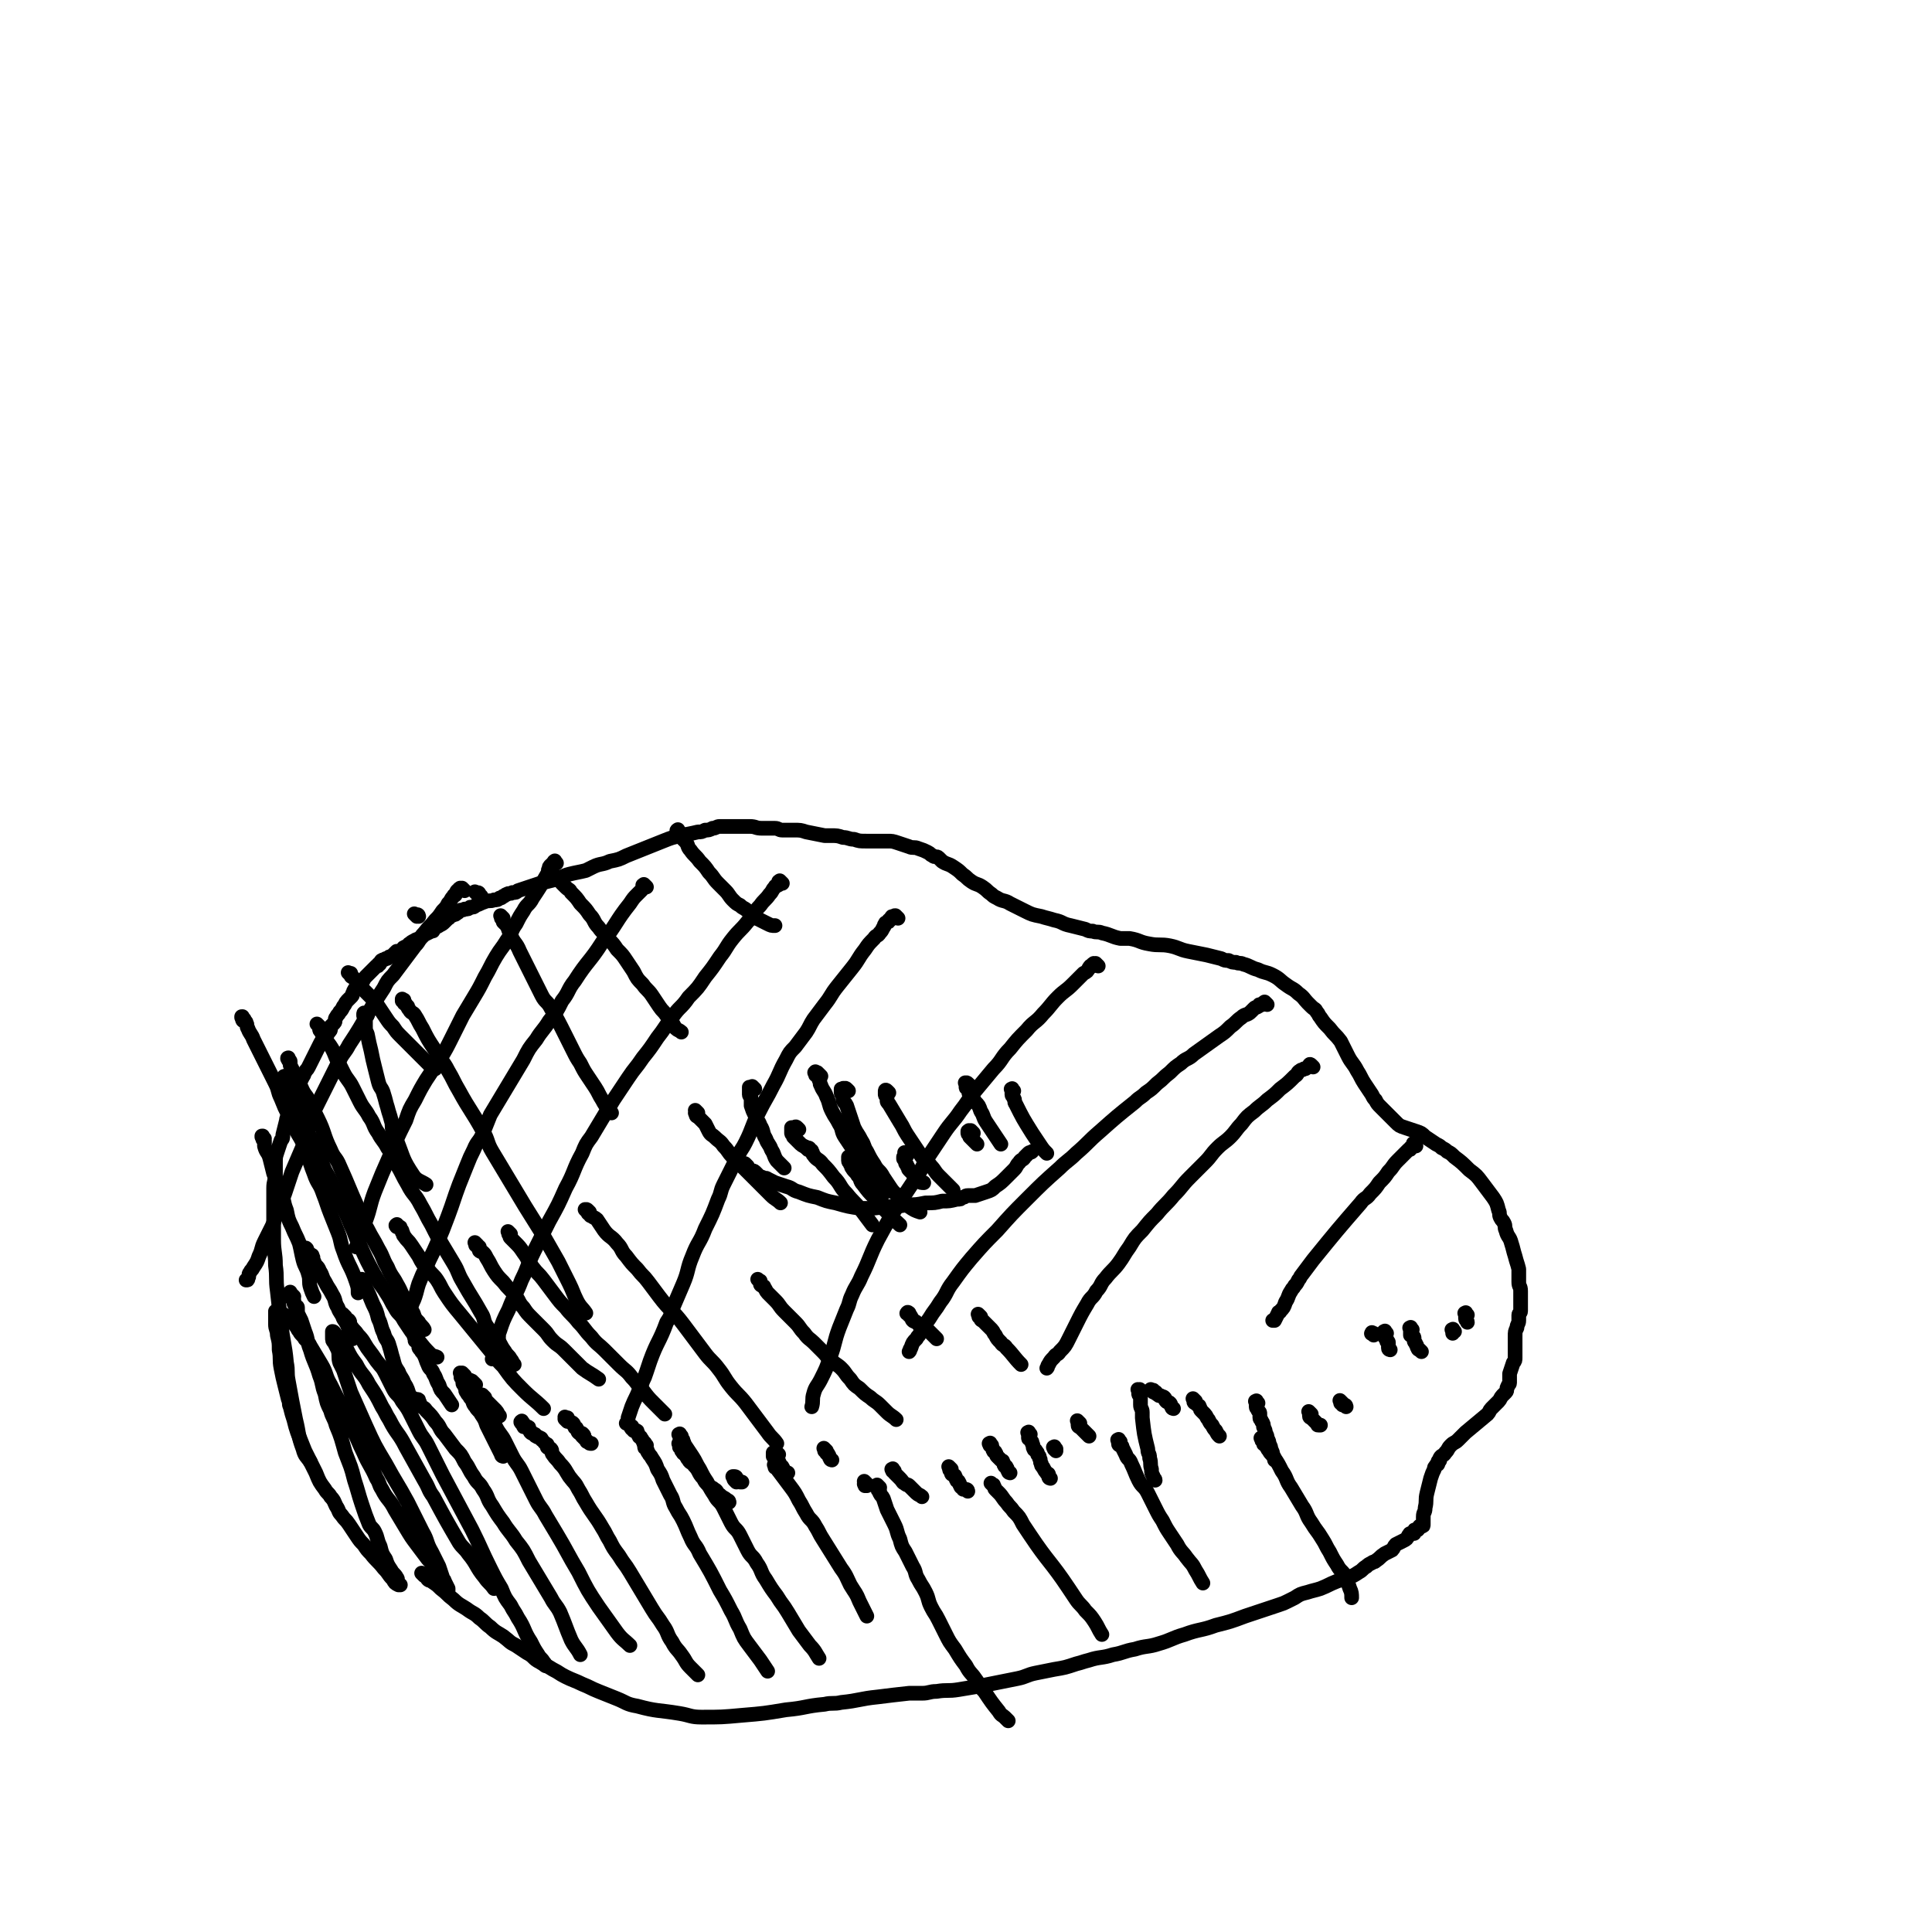 <svg viewBox='0 0 1052 1052' version='1.1' xmlns='http://www.w3.org/2000/svg' xmlns:xlink='http://www.w3.org/1999/xlink'><g fill='none' stroke='#000000' stroke-width='8' stroke-linecap='round' stroke-linejoin='round'><path d='M231,858c-1,-1 -1,-1 -1,-1 -1,-1 0,0 0,0 0,0 1,0 1,0 1,0 1,0 1,1 1,1 0,1 1,2 1,1 1,0 2,1 3,2 3,2 5,4 4,3 3,3 7,6 3,3 4,3 7,5 4,3 4,2 7,5 3,2 3,3 6,5 3,3 4,3 7,5 4,3 3,3 7,5 3,2 3,2 6,4 4,2 3,3 7,5 3,2 4,2 7,4 4,2 3,2 7,4 4,2 5,2 9,4 5,2 4,2 9,4 5,2 5,2 10,4 5,2 5,3 11,4 11,3 11,2 23,4 6,1 6,2 12,2 11,0 11,0 22,-1 12,-1 12,-1 24,-3 11,-1 10,-2 21,-3 4,-1 5,0 9,-1 10,-1 10,-2 20,-3 8,-1 8,-1 17,-2 3,0 4,0 7,0 4,0 4,-1 8,-1 6,-1 6,0 12,-1 6,-1 6,-1 12,-2 5,-1 5,-1 10,-2 5,-1 5,-1 10,-2 5,-1 5,-2 10,-3 5,-1 5,-1 10,-2 6,-1 6,-1 12,-3 4,-1 3,-1 7,-2 6,-2 7,-1 13,-3 6,-1 6,-2 12,-3 6,-2 7,-1 13,-3 7,-2 7,-3 14,-5 8,-3 9,-2 17,-5 8,-2 8,-2 16,-5 6,-2 6,-2 12,-4 3,-1 3,-1 6,-2 3,-1 3,-1 5,-2 2,-1 2,-1 4,-2 3,-2 3,-2 7,-3 3,-1 4,-1 7,-2 5,-2 4,-2 9,-4 3,-1 3,-1 6,-2 3,-1 3,-1 6,-3 2,-1 2,-2 4,-3 1,-1 1,-1 3,-2 1,-1 1,0 2,-1 3,-2 2,-2 5,-4 2,-1 2,-1 4,-2 1,-1 1,-2 2,-3 2,-1 2,-1 4,-2 2,-1 2,-1 3,-3 1,0 0,-1 1,-1 1,0 1,0 2,0 0,0 0,-1 0,-1 0,-1 0,-1 1,-1 0,0 1,0 1,0 1,-1 0,-1 1,-2 0,0 1,0 1,0 1,0 1,0 1,-1 0,0 0,0 0,-1 0,0 0,0 0,-1 0,0 0,0 0,0 0,0 0,0 0,-1 0,0 0,-1 0,-1 0,-3 1,-2 1,-5 1,-4 0,-4 1,-8 1,-4 1,-4 2,-8 1,-3 1,-3 2,-5 0,-1 0,-1 1,-2 0,-1 1,0 1,-1 0,0 0,-1 0,-1 0,-1 1,0 1,-1 0,0 0,-1 0,-1 1,-2 2,-1 3,-3 2,-2 1,-2 3,-4 2,-2 2,-1 4,-3 2,-2 2,-2 4,-4 6,-5 6,-5 12,-10 1,-1 1,-2 2,-3 1,-1 1,-1 2,-2 1,-1 1,-1 2,-2 1,-1 1,-2 2,-3 1,-1 1,-1 2,-2 1,-1 0,-2 1,-3 0,-1 1,-1 1,-2 0,-1 0,-1 0,-3 0,-1 0,-1 0,-2 1,-3 1,-3 2,-6 1,-1 1,-1 1,-3 0,-3 0,-3 0,-6 0,-2 0,-3 0,-5 0,-3 0,-3 1,-5 0,-2 1,-2 1,-4 0,-1 0,-2 0,-3 0,-1 1,-1 1,-2 0,-1 0,-1 0,-3 0,-1 0,-1 0,-2 0,-1 0,-1 0,-2 0,-2 0,-2 0,-4 0,-3 -1,-2 -1,-5 0,-3 0,-4 0,-7 -1,-4 -1,-3 -2,-7 -1,-3 -1,-4 -2,-7 -1,-4 -2,-3 -3,-7 -1,-2 0,-2 -1,-4 -1,-2 -1,-1 -2,-3 -1,-2 0,-2 -1,-4 -1,-4 -1,-4 -3,-7 -3,-4 -3,-4 -6,-8 -3,-4 -3,-4 -7,-7 -4,-4 -4,-4 -8,-7 -2,-2 -2,-2 -4,-3 -1,-1 -1,-1 -3,-2 -1,-1 -1,-1 -3,-2 -3,-2 -3,-2 -6,-4 -2,-2 -2,-2 -5,-3 -3,-1 -3,-1 -6,-2 -3,-1 -3,-1 -5,-3 -2,-2 -2,-2 -4,-4 -2,-2 -2,-2 -4,-4 -2,-2 -2,-2 -3,-4 -1,-1 -1,-1 -2,-3 -2,-3 -2,-3 -4,-6 -2,-3 -2,-4 -4,-7 -2,-4 -3,-4 -5,-8 -2,-4 -2,-4 -4,-8 -3,-4 -3,-3 -6,-7 -3,-3 -3,-3 -5,-6 -1,-1 -1,-2 -2,-3 -1,-2 -1,-1 -3,-3 -1,-1 -1,-1 -2,-2 -2,-2 -2,-3 -5,-5 -3,-3 -3,-2 -7,-5 -3,-2 -3,-3 -7,-5 -4,-2 -4,-1 -8,-3 -4,-1 -4,-2 -8,-3 -2,-1 -2,0 -4,-1 -2,0 -2,0 -4,-1 -2,0 -2,0 -4,-1 -4,-1 -4,-1 -8,-2 -5,-1 -5,-1 -10,-2 -5,-1 -5,-2 -10,-3 -5,-1 -6,0 -11,-1 -6,-1 -5,-2 -11,-3 -2,0 -3,0 -5,0 -5,-1 -5,-2 -10,-3 -2,-1 -3,0 -5,-1 -2,0 -2,0 -4,-1 -4,-1 -4,-1 -8,-2 -5,-1 -4,-2 -9,-3 -3,-1 -4,-1 -7,-2 -5,-1 -5,-1 -9,-3 -4,-2 -4,-2 -8,-4 -3,-2 -4,-1 -7,-3 -2,-1 -2,-1 -3,-2 -3,-2 -2,-2 -5,-4 -3,-2 -3,-1 -6,-3 -3,-2 -2,-2 -5,-4 -2,-2 -2,-2 -5,-4 -3,-2 -3,-1 -6,-3 -1,-1 -1,-1 -2,-2 -1,-1 -2,0 -3,-1 -2,-1 -1,-1 -3,-2 -2,-1 -2,-1 -5,-2 -2,-1 -3,0 -5,-1 -3,-1 -3,-1 -6,-2 -3,-1 -3,-1 -6,-1 -3,0 -3,0 -7,0 -2,0 -2,0 -4,0 -4,0 -4,0 -7,-1 -3,0 -3,-1 -6,-1 -3,-1 -3,-1 -7,-1 -1,0 -2,0 -3,0 -5,-1 -5,-1 -10,-2 -3,-1 -3,-1 -7,-1 -1,0 -1,0 -3,0 -1,0 -2,0 -3,0 -2,0 -2,-1 -4,-1 -3,0 -4,0 -7,0 -4,0 -3,-1 -7,-1 -4,0 -4,0 -8,0 -4,0 -4,0 -8,0 -2,0 -2,1 -4,1 -2,1 -2,1 -4,1 -2,1 -2,1 -4,1 -4,1 -5,1 -9,2 -5,1 -5,1 -10,3 -5,2 -5,2 -10,4 -5,2 -5,2 -10,4 -4,2 -4,2 -9,3 -4,2 -5,1 -9,3 -2,1 -2,1 -4,2 -4,1 -5,1 -9,2 -4,1 -4,2 -8,3 -4,1 -4,1 -8,2 -3,1 -3,1 -6,2 -3,1 -3,1 -6,2 -1,1 -1,1 -3,1 -1,1 -2,0 -3,1 -1,0 -1,1 -2,1 -1,1 -1,1 -2,1 -1,1 -1,1 -3,1 -2,1 -3,0 -5,1 -3,1 -2,1 -5,2 -1,1 -1,1 -3,1 -1,1 -1,1 -3,1 -1,1 -2,0 -3,1 -1,0 0,1 -1,1 -1,1 -1,1 -2,1 -1,1 -1,0 -2,1 -1,0 0,1 -1,1 -1,1 -1,1 -2,2 -1,1 -1,1 -3,2 -1,1 -1,0 -2,1 -1,0 0,1 -1,1 0,1 0,1 -1,1 -2,1 -2,1 -4,2 -1,1 -1,1 -2,2 -1,1 -2,0 -3,1 -2,1 -2,1 -3,2 -1,0 0,1 -1,1 -1,1 -1,0 -2,1 -1,0 0,1 -1,1 0,1 0,1 -1,1 -1,0 -1,0 -2,0 -1,1 -1,1 -2,2 -1,1 -1,1 -2,1 -1,1 -1,1 -2,1 -1,1 -1,0 -2,1 -1,0 0,1 -1,1 0,1 0,1 -1,1 0,1 0,1 -1,1 -1,1 -1,1 -2,2 -1,1 -1,1 -2,2 -1,1 -1,1 -2,2 -1,1 -1,2 -2,3 -1,2 -1,2 -3,3 0,1 -1,0 -1,1 -1,1 0,1 -1,2 0,1 0,1 -1,2 -1,1 -1,1 -2,2 -1,1 -1,2 -2,3 -1,2 -1,2 -2,3 -1,2 -1,1 -2,3 -1,1 0,2 -1,3 -1,1 -1,1 -2,2 0,0 0,1 0,1 0,1 0,1 -1,2 -1,2 -2,2 -3,4 -1,1 -1,1 -2,3 -1,2 -1,2 -2,4 -1,2 -1,2 -2,4 -1,2 -1,2 -2,4 -1,2 -1,1 -2,3 -1,1 0,1 -1,2 -1,2 -1,2 -2,4 -1,2 -1,2 -2,4 -1,2 0,2 -1,4 -1,3 -1,2 -2,5 -1,2 0,2 -1,4 0,2 -1,1 -1,3 -1,4 -1,4 -2,8 0,2 0,2 -1,3 -1,3 -1,3 -2,6 -1,3 -1,3 -1,6 0,3 0,3 0,6 0,4 -1,4 -1,8 0,5 0,5 0,10 0,3 0,3 0,6 0,6 0,6 0,12 0,7 1,7 1,14 1,7 0,7 1,14 1,9 1,9 2,17 1,11 2,11 3,22 1,5 0,5 1,10 2,11 2,11 4,21 2,8 1,8 4,16 1,4 2,4 4,7 '/><path d='M407,635c-1,-1 -1,-1 -1,-1 -1,-1 0,0 0,0 0,0 0,0 -1,0 0,0 0,0 -1,0 0,0 0,0 -1,0 0,0 0,0 0,0 1,0 1,0 1,0 0,0 0,1 0,1 0,0 1,0 1,0 1,0 0,1 1,1 0,0 1,0 1,0 1,0 0,1 1,1 1,1 2,0 3,1 1,1 1,1 2,2 1,1 1,1 2,1 1,1 2,0 3,1 2,1 2,1 4,2 3,1 3,1 6,2 4,1 3,2 7,3 5,2 5,2 10,3 5,2 5,2 10,3 7,2 7,2 14,3 6,0 7,0 13,-1 6,0 6,0 12,-1 5,0 5,0 10,-1 5,0 5,0 9,-1 4,0 4,0 8,-1 2,0 2,0 3,-1 2,0 1,-1 3,-1 2,0 2,0 4,0 3,-1 3,-1 6,-2 3,-1 3,-1 5,-3 3,-2 3,-2 6,-5 2,-2 2,-2 4,-4 2,-2 1,-2 3,-4 1,-2 2,-1 3,-3 1,-1 1,-1 2,-2 1,-1 1,0 2,-1 '/><path d='M380,606c-1,-1 -1,-1 -1,-1 -1,-1 0,0 0,0 0,0 0,0 0,0 0,1 0,1 0,1 0,0 0,0 0,0 0,0 0,-1 0,0 -1,0 0,0 0,1 0,1 1,1 1,1 1,1 1,1 1,1 1,1 1,1 1,1 1,1 1,1 2,2 1,2 1,2 2,4 1,2 2,2 3,3 3,3 3,2 5,5 3,3 2,3 5,6 2,3 3,3 5,5 2,2 2,2 4,4 2,2 2,2 4,4 2,2 2,2 4,4 2,2 2,2 4,4 2,2 3,2 5,4 '/><path d='M411,593c-1,-1 -1,-1 -1,-1 -1,-1 0,0 0,0 0,0 0,0 -1,0 0,0 0,0 0,0 0,0 -1,0 -1,0 0,0 0,1 0,1 0,1 0,1 0,1 0,1 0,1 0,2 0,1 1,1 1,2 0,2 0,2 0,4 1,3 1,3 2,5 1,3 2,3 3,6 2,3 1,4 3,7 1,3 2,3 3,6 2,3 1,3 3,6 2,2 2,2 4,4 '/><path d='M447,586c-1,-1 -1,-1 -1,-1 -1,-1 -1,-1 -1,-1 0,0 0,0 -1,0 0,0 0,0 0,0 0,0 0,-1 0,0 -1,0 0,0 0,1 0,1 1,0 1,1 1,1 1,1 1,2 1,1 0,2 1,3 1,3 2,3 3,6 2,4 1,4 3,8 2,4 2,3 4,7 2,3 1,4 3,7 2,3 2,3 4,6 2,3 1,3 3,6 2,3 2,3 4,6 2,3 2,3 4,6 1,2 1,2 3,4 1,2 2,2 3,3 '/><path d='M462,594c-1,-1 -1,-1 -1,-1 -1,-1 -1,0 -1,0 0,0 0,0 0,0 0,0 0,0 0,0 -1,-1 -1,0 -1,0 0,0 -1,0 -1,0 0,0 0,1 0,1 0,1 0,1 0,1 0,1 1,1 1,2 0,1 0,1 0,2 1,2 1,1 2,3 1,3 1,3 2,6 1,3 1,3 2,6 2,4 2,3 4,7 2,3 1,3 3,6 2,4 2,4 4,7 2,4 3,3 5,7 2,3 2,3 4,6 2,3 3,3 5,5 3,3 2,3 5,5 3,2 3,2 6,3 '/><path d='M484,595c-1,-1 -1,-1 -1,-1 -1,-1 -1,0 -1,0 0,0 0,1 0,1 0,0 0,0 0,0 0,1 0,1 0,1 0,1 1,0 1,1 0,1 0,1 0,2 0,1 0,1 1,2 3,5 3,5 6,10 2,3 2,4 4,7 2,3 2,3 4,6 2,3 2,3 4,6 2,3 3,2 5,5 2,2 2,3 4,5 2,2 2,2 4,4 2,2 2,2 4,4 '/><path d='M528,591c-1,-1 -1,-1 -1,-1 -1,-1 -1,0 -1,0 0,0 0,0 0,0 0,0 0,0 0,0 -1,-1 0,0 0,0 0,0 0,0 0,0 0,0 0,0 0,0 -1,-1 0,0 0,0 0,0 0,1 0,1 0,1 0,1 0,1 0,1 1,0 1,1 1,1 0,2 1,3 1,2 2,2 3,4 2,2 2,2 3,5 2,3 1,3 3,6 2,3 2,3 4,6 2,3 2,3 4,6 '/><path d='M552,594c-1,-1 -1,-2 -1,-1 -1,0 0,0 0,1 0,0 0,1 0,1 0,0 0,0 0,0 0,1 0,1 0,1 0,1 1,1 1,2 1,1 0,2 1,3 4,8 4,8 9,16 2,3 2,3 4,6 2,3 2,3 4,5 '/><path d='M466,632c-1,-1 -1,-1 -1,-1 -1,-1 0,0 0,0 0,0 0,0 0,0 0,0 0,0 -1,0 0,0 0,0 0,0 0,0 0,0 0,0 -1,-1 -1,0 -1,0 0,0 0,-1 0,-1 0,0 -1,0 -1,0 0,0 0,1 0,1 0,0 0,0 0,0 0,1 0,1 0,1 0,1 1,1 1,2 1,1 0,1 1,2 1,2 2,2 3,4 2,2 1,3 3,5 3,4 3,4 6,7 3,4 3,4 7,8 3,4 4,4 7,7 '/><path d='M442,627c-1,-1 -1,-1 -1,-1 -1,-1 0,0 0,0 0,0 0,0 0,0 0,0 -1,0 -1,0 0,0 0,-1 0,-1 0,0 0,0 -1,0 0,0 0,0 0,0 0,0 0,0 0,0 -1,-1 0,0 0,0 0,0 0,0 0,0 1,0 1,0 1,0 1,0 1,1 1,1 1,1 1,0 1,1 1,1 0,1 1,2 2,3 3,2 5,5 3,3 3,3 6,7 4,4 3,5 7,9 4,5 4,4 8,9 3,4 3,4 6,8 '/><path d='M435,615c-1,-1 -1,-1 -1,-1 -1,-1 -1,0 -1,0 0,0 0,0 0,0 0,0 0,0 -1,0 0,0 0,0 0,0 0,0 0,0 -1,0 0,0 0,0 0,0 0,1 0,1 0,1 0,1 0,1 0,1 0,1 0,1 0,1 0,1 1,0 1,1 0,0 0,1 0,1 1,1 1,1 2,2 1,1 1,1 2,2 1,1 2,1 3,2 '/><path d='M494,629c-1,-1 -1,-1 -1,-1 -1,-1 0,0 0,0 0,0 0,1 0,1 0,0 0,0 0,0 0,1 0,1 0,1 0,0 -1,0 -1,0 0,0 0,1 0,1 0,0 1,0 1,0 0,0 0,1 0,1 0,1 0,1 0,1 0,1 1,1 1,2 1,1 0,1 1,2 1,1 1,1 2,2 1,1 0,1 1,2 1,1 1,1 2,2 1,1 2,1 3,1 '/><path d='M530,617c-1,-1 -1,-1 -1,-1 -1,-1 0,0 0,0 0,0 0,0 0,0 0,0 0,0 -1,0 0,0 0,0 0,0 0,0 0,0 0,0 -1,-1 0,0 0,0 0,0 -1,0 -1,0 0,0 0,1 0,1 0,1 1,0 1,1 0,0 0,1 0,1 1,1 1,1 2,2 1,1 1,1 2,2 '/><path d='M144,620c-1,-1 -1,-1 -1,-1 -1,-1 0,0 0,0 0,0 0,0 0,0 0,0 0,-1 0,0 -1,0 0,0 0,1 0,1 1,0 1,1 0,0 0,1 0,1 0,1 0,1 0,2 1,4 2,3 3,7 1,4 1,4 2,8 2,5 2,5 4,10 2,5 1,5 3,10 1,5 1,5 3,9 2,5 2,4 4,9 1,4 1,5 2,9 1,4 2,4 3,8 1,3 0,4 1,7 1,3 1,3 2,5 '/><path d='M168,682c-1,-1 -1,-1 -1,-1 -1,-1 0,-1 0,-1 0,0 0,0 0,0 0,0 0,0 0,0 -1,-1 0,0 0,0 0,0 0,1 0,1 0,1 1,1 1,1 1,1 1,1 1,1 1,1 1,0 1,1 1,1 0,2 1,3 1,3 2,2 3,5 2,3 1,3 3,6 2,4 2,3 4,7 2,3 1,4 3,7 1,3 2,3 3,6 2,3 2,3 3,6 1,2 1,3 2,5 '/><path d='M198,698c-1,-1 -1,-1 -1,-1 -1,-1 0,0 0,0 0,0 0,0 0,0 0,0 0,0 0,0 -1,-1 0,0 0,0 0,0 0,0 0,0 0,0 0,-1 0,0 -1,0 0,1 0,1 0,0 1,0 1,0 0,0 0,1 0,1 0,1 1,1 1,2 2,4 2,4 4,9 2,4 2,4 3,8 2,4 1,4 3,8 1,4 2,3 3,7 1,3 1,4 2,7 1,4 1,4 3,7 1,3 2,3 3,6 2,3 2,4 3,7 '/><path d='M227,729c-1,-1 -1,-2 -1,-1 -1,0 0,0 0,1 0,0 0,0 0,0 0,1 0,1 0,1 0,0 1,0 1,0 1,0 1,0 1,1 0,1 0,1 0,2 0,1 0,1 1,2 1,2 1,1 2,3 1,2 1,3 2,5 1,3 2,2 3,5 2,3 1,3 3,6 1,3 1,3 3,5 2,3 2,3 4,6 '/><path d='M253,749c-1,-1 -1,-1 -1,-1 -1,-1 0,0 0,0 0,0 0,0 0,0 0,0 0,0 -1,0 0,0 0,0 0,0 0,0 0,0 0,0 -1,-1 0,0 0,0 0,0 0,0 0,0 0,0 0,0 0,0 -1,-1 0,0 0,0 0,0 0,1 0,1 0,1 0,1 0,1 0,0 0,0 0,0 1,1 1,1 1,2 0,0 0,1 0,1 0,1 1,1 1,2 1,1 0,2 1,3 1,2 1,1 2,3 2,2 1,3 3,5 1,2 2,2 3,4 2,3 2,3 3,6 4,8 4,8 8,16 0,1 1,1 1,1 '/><path d='M264,761c-1,-1 -1,-1 -1,-1 -1,-1 0,0 0,0 0,0 0,0 -1,0 0,0 0,0 0,0 0,0 0,0 0,0 -1,-1 0,0 0,0 0,0 0,0 0,0 0,0 -1,0 0,0 0,-1 1,0 1,0 0,0 0,1 0,1 0,1 1,1 1,1 1,1 1,1 1,1 1,1 1,1 1,1 1,1 1,1 2,2 1,1 1,1 2,2 1,1 1,2 2,3 '/><path d='M285,775c-1,-1 -1,-2 -1,-1 -1,0 0,1 0,1 0,0 1,0 1,0 0,0 0,1 0,1 0,1 0,1 1,1 0,0 1,0 1,0 1,0 1,0 1,1 1,1 0,1 1,2 1,1 1,0 2,1 1,0 0,1 1,1 1,1 1,0 2,1 1,0 1,1 1,1 '/><path d='M309,774c-1,-1 -1,-1 -1,-1 -1,-1 0,0 0,0 0,0 0,0 0,-1 0,0 0,0 0,0 0,0 0,0 0,0 -1,-1 0,0 0,0 0,0 0,0 0,0 1,0 1,0 1,0 0,0 0,1 0,1 0,1 0,1 1,1 1,1 1,0 2,1 1,1 0,1 1,2 0,1 1,0 1,1 1,1 0,1 1,2 1,1 1,0 2,1 1,0 1,1 1,1 '/><path d='M318,782c-1,-1 -1,-1 -1,-1 -1,-1 0,0 0,0 0,0 0,0 0,0 0,0 0,-1 0,0 -1,0 0,0 0,1 0,0 0,0 0,0 1,1 1,1 1,1 1,1 1,1 1,1 1,1 0,1 1,1 1,1 1,1 2,1 '/><path d='M345,778c-1,-1 -1,-2 -1,-1 -1,0 0,1 0,1 0,0 1,0 1,0 0,0 0,1 0,1 0,0 1,0 1,0 1,0 1,0 1,1 1,1 0,1 1,2 0,1 1,0 1,1 1,1 1,2 2,3 '/><path d='M371,787c-1,-1 -1,-2 -1,-1 -1,0 0,0 0,1 0,0 0,1 0,1 0,0 1,0 1,0 0,0 0,1 0,1 0,1 0,1 1,2 0,1 1,0 1,1 1,1 1,2 2,3 1,2 2,1 3,3 3,3 2,4 5,7 1,2 1,2 3,4 1,1 2,1 3,2 2,1 1,2 3,3 2,2 2,1 4,3 1,0 1,1 1,1 '/><path d='M401,807c-1,-1 -1,-1 -1,-1 -1,-1 0,-1 0,-1 0,0 0,0 0,0 0,0 0,-1 0,-1 0,0 0,0 -1,0 0,0 0,0 0,0 1,0 1,0 1,0 1,0 1,1 1,1 0,0 0,0 0,0 1,1 1,1 1,1 1,1 0,1 1,1 0,0 1,0 1,0 '/><path d='M424,792c-1,-1 -1,-1 -1,-1 -1,-1 -1,0 -1,0 0,0 -1,0 -1,0 0,0 0,1 0,1 0,0 0,0 0,0 0,1 0,1 0,1 0,0 1,0 1,0 0,0 0,1 0,1 0,1 1,1 1,1 1,1 1,0 1,1 1,1 0,1 1,2 0,1 1,0 1,1 1,1 0,1 1,2 1,1 1,1 2,1 '/><path d='M450,790c-1,-1 -1,-1 -1,-1 -1,-1 0,0 0,0 0,0 0,0 0,0 0,1 0,1 0,1 0,0 0,0 0,0 1,0 1,0 1,0 0,0 0,1 0,1 0,1 1,0 1,1 1,1 0,1 1,2 0,1 1,1 1,1 '/><path d='M472,808c-1,-1 -1,-1 -1,-1 -1,-1 0,0 0,0 0,0 0,0 0,0 0,1 0,1 0,1 0,0 0,0 0,0 0,0 0,-1 0,0 -1,0 0,0 0,1 0,0 0,0 0,0 1,0 1,0 1,0 '/><path d='M487,801c-1,-1 -1,-2 -1,-1 -1,0 0,0 0,1 0,0 0,0 0,0 1,0 1,0 1,0 0,0 0,1 0,1 0,0 0,0 0,0 1,1 1,1 1,1 1,1 1,1 1,1 1,1 1,1 1,1 2,2 1,2 3,3 1,1 1,0 2,1 1,1 1,1 2,2 1,1 1,1 2,2 1,1 2,1 3,2 '/><path d='M518,800c-1,-1 -1,-1 -1,-1 -1,-1 0,0 0,0 0,0 0,1 0,1 0,1 1,0 1,1 0,0 0,1 0,1 0,1 1,1 1,1 1,1 1,0 1,1 1,1 0,1 1,2 0,1 1,0 1,1 1,1 0,1 1,2 0,1 1,1 1,1 1,1 0,1 1,1 0,0 1,0 1,0 1,0 1,1 1,1 0,0 0,0 0,0 '/><path d='M540,787c-1,-1 -1,-2 -1,-1 -1,0 0,0 0,1 0,0 0,0 0,0 1,1 1,0 1,1 1,1 0,1 1,2 0,1 1,0 1,1 1,1 0,1 1,2 1,1 1,1 2,2 1,1 1,0 1,1 1,1 0,1 1,2 0,1 1,0 1,1 1,1 0,1 1,2 0,1 1,1 1,1 '/><path d='M561,781c-1,-1 -1,-2 -1,-1 -1,0 0,0 0,1 0,0 0,1 0,1 0,1 0,1 0,1 0,1 1,0 1,1 1,1 1,1 1,2 1,1 0,2 1,3 0,1 1,0 1,1 1,1 1,1 1,2 1,1 1,1 1,2 1,1 0,2 1,3 0,1 0,1 1,2 1,2 1,2 2,3 0,1 1,0 1,1 0,0 0,1 0,1 0,1 1,1 1,1 '/><path d='M575,789c-1,-1 -1,-2 -1,-1 -1,0 0,0 0,1 0,0 0,0 0,0 1,1 1,1 1,1 '/><path d='M588,775c-1,-1 -1,-1 -1,-1 -1,-1 0,0 0,0 0,0 0,0 0,0 0,0 0,0 0,0 -1,-1 0,0 0,0 0,0 0,0 0,0 0,1 0,1 0,1 0,0 0,0 0,0 0,1 0,1 0,1 0,1 1,1 1,1 1,1 1,1 1,1 1,1 1,1 1,1 1,1 1,1 1,1 1,1 1,1 1,1 1,1 1,1 1,1 '/><path d='M622,758c-1,-1 -1,-1 -1,-1 -1,-1 0,0 0,0 0,0 0,0 -1,0 0,0 0,0 0,0 0,0 0,0 0,0 -1,-1 0,0 0,0 0,0 0,1 0,1 0,1 0,1 0,1 0,1 1,0 1,1 0,1 0,1 0,2 0,2 0,2 0,3 0,2 1,2 1,4 0,1 0,2 0,3 1,9 1,9 3,17 0,3 1,2 1,5 1,3 0,3 1,6 0,2 0,2 1,4 0,1 1,1 1,2 '/><path d='M628,758c-1,-1 -1,-1 -1,-1 -1,-1 0,0 0,0 0,0 1,0 1,0 0,0 0,0 0,0 0,1 0,1 0,1 0,0 1,0 1,0 1,0 0,1 1,1 1,1 1,1 2,1 1,1 1,0 2,1 1,1 0,1 1,2 1,1 1,0 2,1 1,1 0,1 1,2 0,1 1,1 1,1 '/><path d='M651,763c-1,-1 -1,-1 -1,-1 -1,-1 0,0 0,0 0,0 0,0 0,0 0,0 0,0 0,0 -1,-1 0,0 0,0 0,0 0,1 0,1 0,1 1,1 1,1 1,1 1,1 1,1 1,1 1,0 1,1 1,1 0,1 1,2 1,1 1,1 2,2 1,1 1,2 2,3 1,2 1,2 2,3 1,2 1,2 2,3 1,2 1,2 2,3 '/><path d='M685,764c-1,-1 -1,-2 -1,-1 -1,0 0,0 0,1 0,0 0,1 0,1 0,1 0,1 0,1 0,1 1,1 1,2 1,1 1,1 1,2 0,1 0,1 0,2 0,1 1,1 1,2 1,1 1,2 1,3 1,2 1,2 1,3 1,2 1,2 1,3 1,2 1,2 1,3 1,2 1,2 1,3 1,2 1,2 1,3 1,2 1,2 1,3 '/><path d='M714,770c-1,-1 -1,-1 -1,-1 -1,-1 0,0 0,0 0,0 0,1 0,1 0,1 0,1 0,1 0,1 1,1 1,1 1,1 1,1 1,1 1,1 1,1 1,1 1,1 1,1 1,1 1,1 0,1 1,1 0,0 1,0 1,0 '/><path d='M731,764c-1,-1 -1,-1 -1,-1 -1,-1 0,0 0,0 0,0 0,0 0,0 0,1 0,1 0,1 0,0 1,0 1,0 0,0 0,0 0,0 0,1 0,1 0,1 0,0 1,0 1,0 1,0 1,1 1,1 '/><path d='M748,727c-1,-1 -2,-1 -1,-1 0,-1 0,0 1,0 '/><path d='M755,726c-1,-1 -1,-2 -1,-1 -1,0 0,0 0,1 0,0 0,0 0,0 0,1 0,1 0,1 0,1 0,1 0,1 0,1 1,0 1,1 0,0 0,1 0,1 0,1 1,0 1,1 0,0 0,1 0,1 0,1 0,1 0,2 0,1 1,1 1,1 '/><path d='M769,724c-1,-1 -1,-2 -1,-1 -1,0 0,0 0,1 0,0 0,1 0,1 0,1 0,1 0,1 0,1 0,1 0,1 0,0 1,0 1,0 1,1 1,1 1,2 0,0 0,1 0,1 0,1 1,1 1,2 1,1 0,1 1,2 0,1 1,1 1,1 1,1 1,1 1,1 '/><path d='M792,725c-1,-1 -1,-2 -1,-1 -1,0 0,0 0,1 0,0 0,0 0,0 0,1 0,1 0,1 '/><path d='M799,716c-1,-1 -1,-2 -1,-1 -1,0 0,0 0,1 0,0 0,1 0,1 0,0 0,0 0,0 0,1 0,1 0,1 0,1 1,1 1,2 '/><path d='M160,706c-1,-1 -1,-1 -1,-1 -1,-1 0,0 0,0 0,0 0,0 -1,-1 0,0 0,0 0,0 0,0 0,-1 0,0 -1,0 0,1 0,1 0,0 1,0 1,0 0,0 0,1 0,1 0,1 0,1 0,1 0,1 1,0 1,1 0,0 0,1 0,1 0,1 0,1 1,2 0,1 1,0 1,1 0,1 0,2 0,3 1,2 1,2 2,4 1,3 1,3 2,6 2,5 1,5 3,10 2,7 3,7 5,14 2,5 1,5 3,10 1,5 1,5 3,9 1,4 2,4 3,8 3,7 3,8 5,15 3,8 3,7 5,15 2,6 2,7 4,13 2,6 2,6 4,11 1,2 2,2 3,4 2,4 1,4 3,8 1,4 1,4 3,7 1,3 1,3 3,6 1,2 2,2 3,4 1,1 0,2 1,3 0,1 1,1 1,1 0,0 -1,0 -1,0 -2,-1 -2,-1 -3,-3 -3,-3 -2,-3 -5,-6 -3,-4 -4,-4 -7,-8 -2,-2 -2,-2 -4,-5 -2,-2 -2,-2 -4,-5 -2,-3 -2,-3 -4,-6 -2,-3 -2,-2 -4,-5 -2,-2 -1,-2 -3,-5 -1,-2 -1,-3 -3,-5 -1,-2 -2,-2 -3,-4 -3,-4 -3,-4 -5,-9 -2,-4 -2,-4 -4,-8 -1,-2 -1,-2 -2,-4 -2,-5 -2,-5 -4,-10 -1,-3 -1,-3 -2,-7 -1,-3 -1,-3 -2,-7 -1,-2 0,-2 -1,-4 -1,-4 -1,-4 -2,-8 -1,-4 -1,-4 -2,-9 -1,-5 0,-5 -1,-10 0,-4 0,-4 -1,-8 0,-3 -1,-3 -1,-6 0,-2 0,-2 0,-4 0,0 0,0 0,-1 0,0 0,0 0,-1 0,0 0,-1 0,-1 1,0 2,0 3,1 2,1 2,1 3,2 3,2 3,2 5,5 1,1 1,2 2,3 1,2 2,2 3,4 2,2 2,2 3,4 3,5 3,5 6,10 3,5 2,6 5,11 3,6 3,6 6,12 3,6 3,6 6,12 3,6 3,7 6,13 3,7 4,7 7,14 2,3 1,3 3,6 3,6 4,5 7,11 3,5 3,5 6,10 3,5 3,5 6,9 3,4 3,4 6,8 3,3 3,3 5,7 2,2 1,3 3,5 0,1 1,0 1,1 1,1 0,1 1,2 0,1 1,1 1,1 0,0 0,0 0,0 0,1 0,1 0,1 0,0 0,-1 0,-1 -1,-2 -1,-2 -2,-4 0,-1 -1,-1 -1,-2 -1,-3 -1,-3 -2,-6 -2,-4 -2,-4 -4,-8 -3,-5 -2,-6 -5,-11 -4,-8 -4,-8 -8,-16 -6,-11 -6,-10 -12,-21 -6,-10 -6,-10 -11,-21 -4,-9 -4,-9 -8,-18 -1,-3 -1,-3 -2,-6 -1,-3 -1,-3 -2,-6 -1,-2 -1,-2 -2,-4 -1,-3 0,-4 -1,-7 -1,-2 -1,-2 -2,-4 -1,-1 -1,-1 -1,-3 0,-1 0,-1 0,-2 0,0 0,-1 0,-1 1,0 1,1 2,2 1,1 1,1 2,2 1,1 1,1 2,2 1,2 1,2 2,4 2,4 2,4 5,8 3,6 4,5 7,11 4,6 4,6 7,12 2,3 2,4 4,7 4,8 5,7 9,15 5,9 5,9 10,18 3,5 2,5 5,9 7,13 7,13 14,25 2,3 3,3 5,6 5,6 4,7 9,13 2,3 3,3 5,6 '/><path d='M188,717c-1,-1 -1,-1 -1,-1 -1,-1 0,0 0,0 0,0 0,0 0,0 0,1 0,1 0,1 0,1 0,1 1,1 1,1 1,0 2,1 1,1 0,2 1,3 2,3 2,2 4,5 3,3 3,4 5,7 3,4 3,4 5,7 3,4 3,3 5,7 2,4 2,4 4,8 2,4 3,3 5,7 3,4 3,4 5,8 2,4 2,4 4,8 2,4 3,4 5,8 2,4 2,4 4,8 2,4 2,4 4,8 8,15 8,15 16,30 5,10 5,11 10,21 3,6 3,6 6,11 2,5 2,5 5,9 2,4 2,3 4,7 4,6 3,7 7,13 2,4 2,4 4,7 1,2 2,2 3,4 1,1 1,1 1,2 '/><path d='M227,763c-1,-1 -1,-1 -1,-1 -1,-1 0,0 0,0 0,0 0,0 0,0 0,0 0,0 0,0 -1,-1 0,0 0,0 0,0 1,0 1,0 1,0 1,0 1,1 1,1 0,1 1,2 1,2 2,1 3,3 3,3 3,3 5,6 3,3 2,4 5,7 3,4 3,4 6,8 3,3 3,3 5,7 3,4 2,4 5,8 2,4 3,3 5,7 3,4 2,5 5,9 3,5 3,5 6,9 3,5 4,5 7,10 4,5 4,5 7,11 3,5 3,5 6,10 3,5 3,5 6,10 2,4 3,4 5,8 3,7 3,8 6,15 2,4 3,4 5,8 '/><path d='M259,754c-1,-1 -1,-1 -1,-1 -1,-1 0,0 0,0 0,0 -1,0 -1,0 0,0 0,-1 0,-1 0,0 0,0 -1,0 0,0 0,0 0,0 0,0 0,-1 0,0 -1,0 0,1 0,1 0,0 1,0 1,0 0,0 0,0 0,0 0,1 0,1 0,1 0,1 0,1 1,2 1,2 2,2 3,4 3,4 3,4 5,8 2,4 2,5 4,9 2,4 3,4 5,8 2,4 2,4 4,8 2,4 3,4 5,8 2,4 2,4 4,8 2,4 2,4 4,8 2,4 3,4 5,8 3,5 3,5 6,10 6,10 6,11 12,21 5,10 5,10 11,19 5,7 5,7 10,14 3,4 4,4 7,7 '/><path d='M298,787c-1,-1 -1,-1 -1,-1 -1,-1 0,0 0,0 1,1 1,0 1,1 0,0 0,1 0,1 1,1 1,0 2,1 1,1 0,2 1,3 2,3 2,2 4,5 3,3 3,4 5,7 3,4 3,3 5,7 2,3 2,4 4,7 4,7 5,7 9,14 2,3 2,4 4,7 2,4 2,4 5,8 3,5 3,4 6,9 3,5 3,5 6,10 3,5 3,5 6,10 3,5 3,4 6,9 3,4 2,5 5,9 2,4 3,4 5,7 3,4 2,4 5,7 2,2 2,2 4,4 '/><path d='M352,787c-1,-1 -1,-2 -1,-1 -1,0 0,0 0,1 0,0 0,1 0,1 0,1 1,0 1,1 1,1 0,1 1,2 1,2 1,1 2,3 2,3 2,3 3,6 2,3 2,3 3,6 2,4 2,4 4,8 2,3 1,4 3,7 2,4 2,3 4,7 2,4 2,5 4,9 2,5 3,4 5,9 6,10 6,10 11,20 3,5 3,5 6,11 3,5 2,5 5,10 2,5 2,5 5,9 3,4 3,4 6,8 2,3 2,3 4,6 '/><path d='M371,782c-1,-1 -1,-2 -1,-1 -1,0 0,0 0,1 0,1 1,0 1,1 1,1 1,1 1,2 1,1 0,1 1,2 2,3 2,3 4,6 2,3 2,4 4,7 2,4 2,4 4,7 2,4 2,4 4,7 2,4 3,3 5,7 2,4 2,4 4,8 2,4 3,3 5,7 2,4 2,4 4,8 2,4 3,3 5,7 3,4 2,5 5,9 3,5 3,5 6,9 3,5 3,4 6,9 3,5 3,5 6,10 3,4 3,4 6,8 3,3 3,4 5,7 '/><path d='M423,799c-1,-1 -1,-1 -1,-1 -1,-1 0,0 0,0 0,0 0,1 0,1 0,0 1,0 1,0 1,1 0,1 1,2 3,4 3,4 6,8 3,4 3,4 5,8 2,3 2,4 4,7 2,4 3,3 5,7 2,3 2,4 4,7 5,8 5,8 10,16 3,4 3,5 5,9 3,5 3,4 5,9 2,4 2,4 4,8 '/><path d='M479,810c-1,-1 -1,-1 -1,-1 -1,-1 0,0 0,0 0,0 0,1 0,1 0,1 0,1 0,1 0,1 1,0 1,1 0,0 0,1 0,1 1,2 1,1 2,3 1,3 1,3 2,6 2,4 2,4 4,8 2,4 1,4 3,8 1,4 1,4 3,7 2,4 2,4 4,8 2,3 1,4 3,7 2,4 2,3 4,7 2,4 1,4 3,8 2,4 2,3 4,7 2,4 2,4 4,8 2,4 2,4 5,8 3,5 3,5 6,9 2,4 3,4 5,7 3,4 2,4 5,7 4,6 4,6 8,11 1,2 2,2 3,3 1,1 1,1 2,2 '/><path d='M541,809c-1,-1 -1,-1 -1,-1 -1,-1 0,0 0,0 0,0 0,0 0,0 1,1 1,0 1,1 1,1 0,1 1,2 1,1 1,1 2,2 2,2 2,3 4,5 2,3 2,2 4,5 3,3 3,3 5,7 2,3 2,3 4,6 10,15 11,14 21,29 2,3 2,3 4,6 2,3 3,3 5,6 3,3 3,3 5,6 2,3 2,4 4,7 '/><path d='M610,785c-1,-1 -1,-2 -1,-1 -1,0 0,0 0,1 0,0 0,1 0,1 0,1 1,1 1,1 1,1 1,0 1,1 1,2 1,2 2,4 1,3 2,2 3,5 2,4 2,5 4,9 2,4 3,3 5,7 2,4 2,4 4,8 2,4 2,4 4,7 2,4 2,4 4,7 2,3 2,3 4,6 2,4 3,4 5,7 3,4 3,3 5,7 2,3 2,4 4,7 '/><path d='M688,784c-1,-1 -1,-2 -1,-1 -1,0 0,0 0,1 0,1 1,0 1,1 0,0 0,1 0,1 0,1 1,0 1,1 1,1 1,2 2,3 1,2 2,2 3,4 2,3 2,3 4,7 3,4 2,5 5,9 3,5 3,5 6,10 3,4 2,5 5,9 3,5 3,4 6,9 2,3 2,4 4,7 2,4 2,4 4,7 2,4 3,3 5,7 1,3 1,3 2,6 1,2 1,3 1,5 '/><path d='M253,485c-1,-1 -1,-1 -1,-1 -1,-1 0,0 0,0 0,0 0,0 0,0 0,0 0,0 0,0 -1,-1 0,0 0,0 0,0 0,0 0,0 0,0 0,0 -1,0 0,0 0,0 0,0 0,0 0,0 0,0 -1,-1 0,0 0,0 0,0 -1,0 -1,0 0,0 0,1 0,1 0,0 -1,0 -1,0 -1,1 0,1 -1,2 0,1 -1,0 -1,1 -2,2 -1,2 -3,4 -1,2 -1,2 -3,4 -2,3 -2,3 -4,5 -3,4 -3,3 -6,7 -3,3 -2,4 -5,7 -3,4 -3,4 -6,8 -3,4 -3,4 -6,8 -3,3 -3,3 -5,7 -10,15 -9,16 -19,31 -2,4 -3,4 -5,8 -2,4 -2,4 -4,8 -4,8 -4,8 -8,16 -2,4 -2,4 -3,8 -3,7 -2,8 -5,15 -3,7 -3,7 -6,14 -2,6 -2,6 -4,12 -2,5 -2,5 -4,10 -2,4 -1,4 -3,8 -2,4 -2,4 -4,8 -2,4 -1,4 -3,8 -1,3 -1,3 -3,6 -1,2 -1,1 -2,3 -1,1 0,2 -1,3 0,1 0,1 -1,1 '/><path d='M303,470c-1,-1 -1,-2 -1,-1 -1,0 0,1 0,1 0,0 -1,0 -1,0 0,0 0,1 0,1 0,0 -1,0 -1,0 -1,1 -1,1 -1,2 -1,1 0,2 -1,3 -4,7 -4,7 -8,13 -2,4 -3,3 -5,7 -2,3 -2,3 -4,7 -3,4 -2,5 -5,9 -3,5 -3,4 -6,9 -3,5 -3,6 -6,11 -3,6 -3,6 -6,11 -3,5 -3,5 -6,10 -3,6 -3,6 -6,12 -3,6 -3,6 -6,11 -4,6 -4,6 -8,12 -3,5 -3,5 -6,11 -3,5 -3,5 -5,11 -5,10 -5,10 -9,20 -4,9 -4,9 -8,19 -3,8 -2,8 -5,16 -2,7 -2,7 -5,14 '/><path d='M352,483c-1,-1 -1,-1 -1,-1 -1,-1 0,0 0,0 0,0 -1,0 -1,0 0,0 0,1 0,1 0,1 0,1 -1,2 -1,1 -1,1 -2,2 -2,2 -2,2 -4,5 -8,10 -7,11 -15,21 -7,11 -8,10 -15,21 -4,5 -3,6 -7,11 -3,6 -3,6 -7,11 -3,5 -4,5 -7,10 -4,5 -4,5 -7,11 -3,5 -3,5 -6,10 -3,5 -3,5 -6,10 -3,5 -3,5 -6,10 -2,5 -2,5 -4,10 -2,5 -3,4 -5,9 -2,4 -2,4 -4,9 -2,5 -2,5 -4,10 -3,8 -3,9 -6,17 -3,8 -3,8 -6,15 -3,7 -3,6 -6,13 -2,4 -2,4 -4,9 -1,3 -1,4 -2,7 -1,3 -1,2 -2,5 -1,1 0,2 -1,3 0,2 0,2 -1,3 '/><path d='M426,481c-1,-1 -1,-1 -1,-1 -1,-1 0,0 0,0 0,0 -1,0 -1,0 0,0 0,1 0,1 0,0 0,0 0,0 0,1 0,1 -1,1 0,1 -1,0 -1,1 -2,2 -1,2 -3,4 -2,3 -3,3 -5,6 -4,4 -3,5 -7,9 -4,5 -4,4 -8,9 -4,5 -3,5 -7,10 -4,6 -4,6 -8,11 -4,6 -4,6 -9,11 -4,6 -5,5 -9,11 -4,5 -4,6 -8,11 -4,6 -4,6 -8,11 -4,6 -4,5 -8,11 -4,6 -4,6 -8,12 -3,5 -3,5 -6,10 -3,5 -3,5 -6,10 -3,4 -3,4 -5,9 -5,9 -4,10 -9,19 -4,9 -4,9 -9,18 -4,8 -4,8 -8,16 -4,8 -3,8 -7,16 -3,8 -4,8 -7,16 -3,6 -3,6 -5,12 -1,2 0,3 -1,5 0,2 0,2 -1,4 0,2 0,2 -1,3 0,2 0,2 -1,3 '/><path d='M489,500c-1,-1 -1,-1 -1,-1 -1,-1 0,0 0,0 0,0 0,0 0,0 0,0 0,0 0,0 -1,-1 -1,0 -1,0 0,0 -1,0 -1,0 -1,0 0,1 -1,1 0,1 0,1 -1,1 0,1 0,1 -1,1 0,1 -1,0 -1,1 -1,1 0,1 -1,2 -1,2 -1,2 -2,3 -1,2 -2,1 -3,3 -3,3 -3,3 -5,6 -4,5 -3,5 -7,10 -4,5 -4,5 -8,10 -4,5 -3,5 -7,10 -3,4 -3,4 -6,8 -2,3 -2,4 -4,7 -3,4 -3,4 -6,8 -3,3 -3,3 -5,7 -4,7 -3,7 -7,14 -4,8 -4,7 -8,15 -4,8 -3,8 -7,16 -2,4 -2,3 -4,7 -4,8 -4,8 -8,16 -2,4 -1,4 -3,8 -3,8 -3,8 -7,16 -3,8 -4,7 -7,15 -3,7 -2,8 -5,15 -3,7 -3,7 -6,14 -1,4 -1,4 -3,7 -4,11 -5,10 -9,21 -1,3 -1,3 -2,6 -1,3 -1,3 -2,5 -1,3 -1,3 -2,5 -2,5 -2,4 -4,9 -1,3 -1,3 -2,6 0,2 0,2 -1,3 '/><path d='M598,526c-1,-1 -1,-1 -1,-1 -1,-1 0,0 0,0 0,0 0,0 0,0 0,0 0,0 -1,0 0,0 0,0 0,0 0,0 0,0 0,0 -1,-1 0,0 0,0 0,0 0,0 -1,0 0,0 0,0 0,0 0,1 0,1 0,1 0,0 -1,0 -1,0 -1,0 0,1 -1,1 -1,2 -1,2 -3,3 -3,3 -3,3 -6,6 -4,4 -4,3 -8,7 -4,4 -4,5 -8,9 -4,5 -5,4 -9,9 -5,5 -5,5 -9,10 -5,5 -4,6 -9,11 -5,6 -5,6 -10,12 -4,5 -4,6 -8,11 -4,6 -5,6 -9,12 -4,6 -4,6 -8,12 -4,6 -3,6 -7,12 -4,6 -4,6 -8,12 -7,11 -7,11 -13,22 -5,10 -4,10 -9,20 -2,5 -3,5 -5,10 -2,4 -1,4 -3,8 -2,5 -2,5 -4,10 -3,8 -2,8 -5,16 -2,6 -2,6 -5,12 -2,4 -3,4 -4,8 -1,3 0,4 -1,7 '/><path d='M690,547c-1,-1 -1,-1 -1,-1 -1,-1 0,0 0,0 0,0 0,0 -1,0 0,0 0,0 0,0 0,1 0,1 -1,1 0,0 0,0 0,0 0,0 -1,0 -1,0 -1,0 0,1 -1,1 -1,1 -1,0 -2,1 -1,1 -1,1 -2,2 -2,2 -3,1 -5,3 -3,2 -3,3 -6,5 -3,3 -3,3 -6,5 -7,5 -7,5 -14,10 -3,3 -4,2 -7,5 -3,2 -3,2 -6,5 -4,3 -3,3 -7,6 -3,3 -3,3 -6,5 -3,3 -3,2 -6,5 -10,8 -10,8 -19,16 -7,6 -6,6 -13,12 -4,4 -5,4 -9,8 -9,8 -9,8 -18,17 -8,8 -8,8 -16,17 -7,7 -7,7 -14,15 -5,6 -5,6 -10,13 -4,5 -3,6 -7,11 -3,5 -3,4 -6,9 -3,4 -2,4 -5,8 -1,2 -1,1 -2,3 -2,2 -2,2 -3,5 -1,1 0,1 -1,2 '/><path d='M715,581c-1,-1 -1,-1 -1,-1 -1,-1 -1,0 -1,0 0,1 0,1 -1,1 -1,1 -1,1 -2,1 -1,1 -1,0 -2,1 -2,1 -1,2 -3,3 -4,4 -4,4 -8,7 -3,3 -3,3 -7,6 -3,3 -4,3 -7,6 -4,3 -4,3 -7,7 -3,3 -3,4 -6,7 -3,3 -4,3 -7,6 -4,4 -3,4 -7,8 -4,4 -4,4 -8,8 -5,5 -4,5 -9,10 -4,5 -5,5 -9,10 -4,4 -4,4 -8,9 -4,4 -4,4 -7,9 -3,4 -3,5 -6,9 -3,4 -4,4 -7,8 -3,3 -2,4 -5,7 -2,4 -3,3 -5,7 -3,5 -3,5 -6,11 -2,4 -2,4 -4,8 -2,4 -2,4 -5,7 -1,2 -2,1 -3,3 -2,2 -2,2 -3,4 -1,1 0,1 -1,2 '/><path d='M771,624c-1,-1 -1,-1 -1,-1 -1,-1 0,0 0,0 0,0 0,0 0,0 0,0 0,0 0,0 -1,-1 0,0 0,0 0,0 0,0 0,0 0,1 0,1 -1,1 0,1 0,1 -1,1 0,1 0,1 -1,1 -1,1 -1,1 -2,2 -2,2 -2,2 -4,4 -3,3 -2,3 -5,6 -2,3 -2,3 -5,6 -2,3 -2,3 -5,6 -2,3 -3,2 -5,5 -13,15 -13,15 -26,31 -3,4 -3,4 -6,8 -1,1 -1,2 -2,3 -1,2 -1,2 -2,3 -1,2 -1,1 -2,3 -2,3 -1,3 -3,6 -1,3 -1,3 -3,5 0,1 -1,0 -1,1 -1,2 -1,2 -2,4 0,0 0,0 -1,0 '/><path d='M156,588c-1,-1 -1,-1 -1,-1 -1,-1 0,-1 0,-1 0,0 0,1 0,1 0,1 1,0 1,1 0,1 0,1 0,2 0,2 0,2 1,3 1,3 2,3 3,6 2,4 2,4 4,8 2,4 1,4 3,8 2,5 3,5 5,10 2,5 2,5 4,10 2,5 3,5 5,10 3,5 3,6 5,11 3,6 3,6 5,11 3,6 2,6 5,11 4,9 4,9 9,18 3,5 3,4 6,9 2,3 2,4 4,7 2,4 3,3 5,7 2,3 2,3 4,6 5,6 5,7 10,12 2,2 2,1 4,2 '/><path d='M174,559c-1,-1 -1,-1 -1,-1 -1,-1 0,0 0,0 0,0 0,0 0,0 0,0 0,0 0,0 -1,-1 0,0 0,0 0,0 0,0 0,0 0,0 -1,-1 0,0 0,0 0,0 1,1 0,0 0,1 0,1 0,1 0,1 1,2 1,3 2,2 3,5 3,4 3,4 5,9 2,4 2,4 4,8 2,4 3,4 5,8 2,4 2,4 4,8 2,4 3,4 5,8 3,4 2,5 5,9 2,4 3,4 5,8 3,4 3,4 5,9 3,5 3,6 6,11 3,6 4,5 7,11 3,5 3,6 6,11 3,6 3,6 6,11 3,5 3,5 6,10 3,5 2,5 5,10 5,9 5,8 10,17 2,3 1,4 3,7 2,3 3,3 5,6 3,4 2,4 5,8 1,2 2,2 3,4 1,1 1,2 2,3 '/><path d='M222,548c-1,-1 -1,-1 -1,-1 -1,-1 -1,-1 -1,-1 0,0 0,-1 0,-1 0,0 -1,0 -1,0 0,0 0,0 0,-1 0,0 0,0 0,0 1,1 1,0 1,1 0,0 0,1 0,1 0,1 1,0 1,1 1,1 1,2 2,3 1,2 2,1 3,3 2,3 2,4 4,7 3,6 3,6 7,12 3,6 4,5 7,11 3,5 3,6 6,11 6,11 7,11 13,22 3,5 2,6 5,11 3,5 3,5 6,10 3,5 3,5 6,10 3,5 3,5 6,10 5,8 5,8 10,16 4,7 4,7 8,14 3,6 3,6 6,12 2,4 2,5 4,9 2,4 3,4 5,7 '/><path d='M274,500c-1,-1 -1,-1 -1,-1 -1,-1 0,0 0,0 0,0 0,0 0,0 0,1 0,1 0,1 0,0 1,0 1,0 0,1 0,1 0,2 1,1 1,1 2,2 1,2 1,3 2,5 2,5 3,4 5,9 2,4 2,4 4,8 2,4 2,4 4,8 2,4 2,4 4,8 2,4 3,3 5,7 4,7 4,7 8,15 2,4 2,4 4,8 2,4 2,4 4,7 2,4 2,4 4,7 2,3 2,3 4,6 2,3 2,4 4,7 2,4 3,4 5,7 '/><path d='M305,479c-1,-1 -1,-1 -1,-1 -1,-1 0,0 0,0 0,0 0,0 0,0 0,0 0,-1 0,0 -1,0 0,1 0,1 0,0 1,0 1,0 1,1 0,1 1,2 1,1 1,1 2,2 2,2 2,1 3,3 3,3 3,3 5,6 3,3 3,3 5,6 3,3 2,4 5,7 2,3 3,3 5,6 3,3 3,3 5,6 3,3 3,3 5,6 2,3 2,3 4,6 2,4 2,4 5,7 2,3 3,3 5,6 2,3 2,3 4,6 2,3 2,2 4,5 2,2 2,2 3,4 1,1 1,2 2,3 1,1 2,1 3,2 '/><path d='M370,453c-1,-1 -1,-2 -1,-1 -1,0 0,1 0,1 0,0 1,0 1,0 0,0 0,1 0,1 0,1 0,1 1,2 1,1 1,1 2,2 2,2 1,3 3,5 2,3 3,3 5,6 3,3 3,3 5,6 3,3 2,3 5,6 2,2 2,2 4,4 2,2 2,3 4,5 2,2 2,2 4,3 2,2 2,1 4,3 2,1 1,2 3,3 2,1 2,1 4,2 2,1 2,1 4,2 2,1 2,1 4,1 '/><path d='M278,672c-1,-1 -1,-1 -1,-1 -1,-1 0,0 0,0 0,0 0,1 0,1 0,0 0,0 0,0 1,1 0,1 1,2 1,1 1,1 2,2 3,3 3,3 5,6 3,4 2,4 5,8 3,4 3,3 6,7 3,4 3,4 6,8 3,4 3,4 6,7 3,4 4,4 7,8 4,4 3,4 7,8 3,4 4,4 7,7 4,4 4,4 8,8 4,4 4,3 7,7 3,3 3,4 6,7 3,4 3,4 6,7 3,3 3,3 6,6 '/><path d='M321,660c-1,-1 -1,-1 -1,-1 -1,-1 -1,0 -1,0 0,0 0,0 0,0 0,0 0,0 0,0 -1,-1 0,0 0,0 0,0 1,0 1,0 0,0 0,1 0,1 0,1 1,1 1,1 1,1 0,1 1,1 1,1 2,1 3,2 2,3 2,3 4,6 3,4 4,3 7,7 3,3 2,4 5,7 3,4 3,4 6,7 3,4 3,3 6,7 3,4 3,4 6,8 6,8 7,7 13,15 3,4 3,4 6,8 3,4 3,4 6,8 3,4 4,4 7,8 4,5 3,5 7,10 4,5 4,4 8,9 6,8 6,8 12,16 2,3 3,3 5,6 '/><path d='M414,698c-1,-1 -1,-1 -1,-1 -1,-1 0,0 0,0 0,0 0,0 0,0 1,1 1,0 1,1 0,0 0,1 0,1 0,1 1,1 1,1 1,1 1,0 1,1 1,1 1,2 2,3 2,2 2,2 4,4 3,3 2,3 5,6 3,3 3,3 6,6 3,3 2,3 5,6 2,3 3,3 5,5 3,3 3,3 5,5 3,3 2,3 5,5 2,2 3,2 5,4 3,3 2,3 5,6 2,3 2,3 5,5 3,3 3,3 6,5 2,2 3,2 5,4 2,2 2,2 4,4 2,2 3,2 5,4 '/><path d='M495,716c-1,-1 -2,-1 -1,-1 0,-1 1,0 1,0 0,0 0,1 0,1 0,1 1,0 1,1 1,1 0,1 1,2 1,1 1,0 2,1 1,1 1,1 2,2 1,1 1,0 2,1 2,1 2,1 3,2 1,1 1,1 2,2 1,1 1,1 2,2 '/><path d='M534,717c-1,-1 -1,-1 -1,-1 -1,-1 0,0 0,0 0,0 0,1 0,1 0,0 1,0 1,0 0,0 0,1 0,1 0,1 1,1 1,1 1,1 1,1 1,1 1,1 1,1 2,2 1,1 1,1 2,2 1,1 1,2 2,3 1,2 1,2 3,4 1,2 2,1 3,3 4,4 4,5 8,9 '/><path d='M133,555c-1,-1 -1,-1 -1,-1 -1,-1 0,0 0,0 0,0 0,0 0,0 0,0 0,-1 0,0 -1,0 0,0 0,1 0,1 1,1 1,1 1,1 1,0 1,1 1,1 0,2 1,3 1,3 2,3 3,6 2,4 2,4 4,8 2,4 2,4 4,8 2,4 2,4 4,8 2,4 1,4 3,8 2,5 2,5 4,9 2,5 3,5 5,10 3,5 3,5 5,11 2,5 2,6 4,11 2,6 3,5 5,11 2,5 2,6 4,11 2,5 2,5 4,10 2,5 1,5 3,10 3,9 4,8 7,17 1,3 1,3 1,6 '/><path d='M158,578c-1,-1 -1,-1 -1,-1 -1,-1 0,-1 0,-1 0,0 0,0 0,0 0,1 0,1 0,1 0,1 1,0 1,1 0,1 0,1 0,2 1,2 1,2 2,4 2,4 2,4 4,8 2,5 3,4 5,9 2,4 2,4 4,8 4,8 3,9 7,17 2,5 3,4 5,9 5,11 5,12 10,23 2,6 2,6 5,11 3,6 3,5 6,11 3,5 2,5 5,10 2,5 3,5 5,9 3,5 2,5 5,9 2,4 2,4 4,7 1,3 1,3 3,5 1,2 2,2 3,4 '/><path d='M217,668c-1,-1 -1,-2 -1,-1 -1,0 0,1 0,1 0,0 1,0 1,0 1,0 1,0 1,1 1,1 1,1 1,2 1,1 0,1 1,2 2,3 2,2 4,5 2,3 2,3 4,6 2,4 2,4 5,7 2,3 3,3 5,6 2,3 2,4 4,7 4,6 4,6 9,12 9,11 9,11 18,22 2,3 2,3 5,6 5,7 5,7 11,13 5,5 6,5 11,10 '/><path d='M260,678c-1,-1 -1,-1 -1,-1 -1,-1 0,0 0,0 0,0 0,1 0,1 0,0 1,0 1,0 0,0 0,0 0,0 0,1 0,1 0,1 0,0 1,0 1,0 0,1 0,1 0,2 1,1 1,0 2,1 1,1 1,1 2,3 2,3 2,4 4,7 2,3 2,3 5,6 3,4 3,3 6,7 3,3 2,4 5,7 2,3 2,3 5,6 3,3 3,3 6,6 3,3 2,3 5,6 3,3 3,2 6,5 5,5 5,5 10,10 4,3 5,3 9,6 '/><path d='M200,553c-1,-1 -1,-1 -1,-1 -1,-1 -1,0 -1,0 0,0 0,0 0,0 0,1 0,1 0,1 0,1 1,0 1,1 0,0 0,1 0,1 0,2 0,2 0,3 0,3 0,3 1,5 1,5 1,5 2,9 1,5 1,5 2,9 1,4 1,4 2,8 1,4 2,3 3,7 1,3 1,4 2,7 1,4 1,3 2,7 1,3 0,3 1,6 1,3 1,3 2,5 4,10 3,10 9,19 2,3 4,3 7,5 '/><path d='M191,531c-1,-1 -1,-1 -1,-1 -1,-1 0,0 0,0 0,0 0,0 0,0 1,0 1,0 1,0 0,0 0,0 0,0 0,1 0,1 0,1 0,1 1,1 1,1 1,1 1,1 1,1 1,1 1,1 2,2 2,2 1,2 3,4 2,2 2,2 4,4 2,2 2,2 4,5 2,3 2,3 4,6 2,3 2,3 4,5 2,3 2,3 4,5 2,2 2,2 4,4 2,2 2,2 3,3 2,2 2,2 4,4 2,2 2,2 4,4 2,2 2,2 4,3 '/><path d='M227,499c-1,-1 -1,-1 -1,-1 -1,-1 0,0 0,0 0,0 1,0 1,0 1,0 1,1 1,1 '/><path d='M260,487c-1,-1 -1,-1 -1,-1 -1,-1 0,0 0,0 0,0 0,0 0,0 0,0 0,0 0,0 -1,-1 0,0 0,0 0,0 1,0 1,0 1,0 1,1 1,1 1,1 1,1 1,1 '/></g>
</svg>